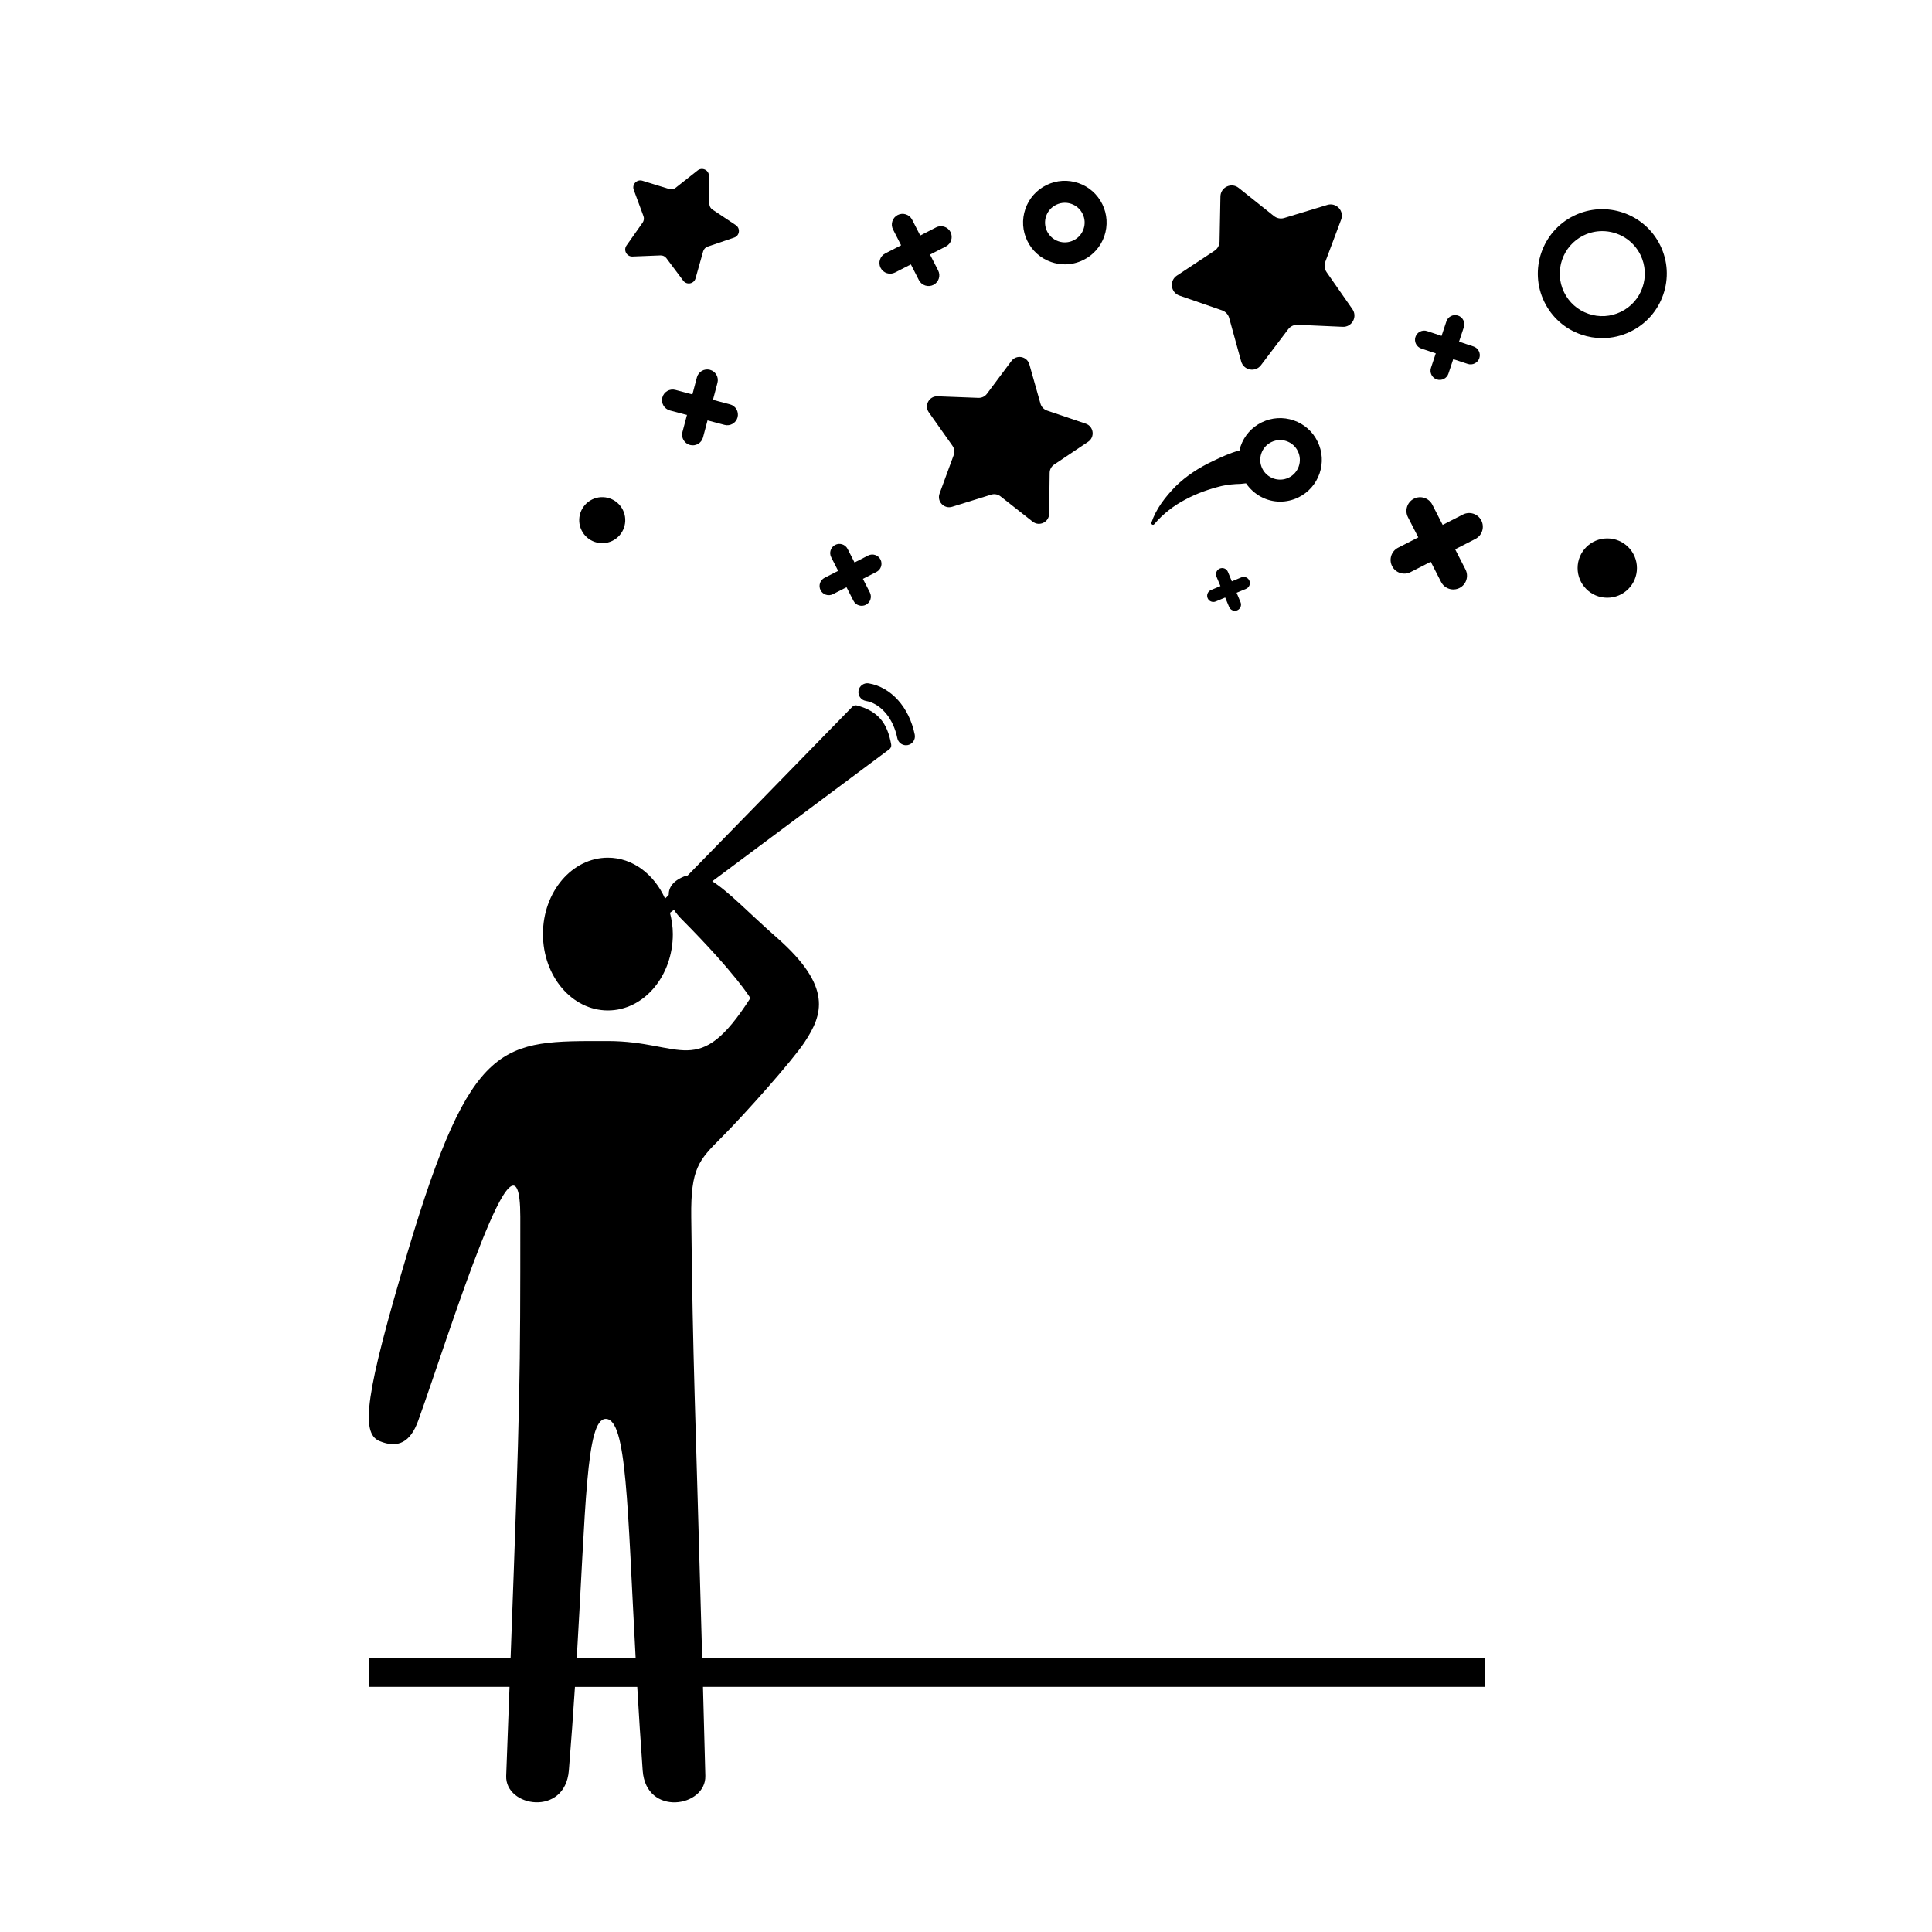 <?xml version="1.0" encoding="UTF-8"?>
<!-- Uploaded to: ICON Repo, www.iconrepo.com, Generator: ICON Repo Mixer Tools -->
<svg fill="#000000" width="800px" height="800px" version="1.1" viewBox="144 144 512 512" xmlns="http://www.w3.org/2000/svg">
 <g>
  <path d="m431.73 256.28-10.258-3.477c-0.84-0.289-1.492-0.969-1.734-1.824l-2.949-10.418c-0.609-2.156-3.426-2.676-4.762-0.883l-6.481 8.68c-0.527 0.711-1.379 1.117-2.266 1.082l-10.82-0.414c-2.238-0.086-3.602 2.43-2.309 4.258l6.254 8.844c0.516 0.727 0.637 1.656 0.328 2.492l-3.738 10.168c-0.77 2.102 1.199 4.176 3.336 3.512l10.344-3.215c0.852-0.262 1.773-0.098 2.473 0.457l8.508 6.695c1.758 1.387 4.344 0.152 4.375-2.086l0.137-10.832c0.012-0.887 0.457-1.715 1.199-2.211l8.996-6.027c1.859-1.246 1.488-4.082-0.633-4.801z"/>
  <path d="m495.57 216.13c-0.559-0.805-0.691-1.832-0.348-2.75l4.195-11.184c0.867-2.312-1.293-4.613-3.656-3.898l-11.43 3.473c-0.938 0.289-1.953 0.09-2.727-0.52l-9.34-7.453c-1.93-1.543-4.793-0.195-4.836 2.273l-0.23 11.945c-0.02 0.984-0.52 1.891-1.336 2.43l-9.969 6.586c-2.062 1.359-1.668 4.492 0.664 5.301l11.289 3.91c0.926 0.324 1.637 1.078 1.898 2.019l3.18 11.516c0.656 2.383 3.758 2.973 5.25 1.004l7.211-9.527c0.59-0.781 1.531-1.223 2.508-1.18l11.934 0.535c2.469 0.109 3.988-2.656 2.578-4.68z"/>
  <path d="m311.62 211.98 7.426-0.297c0.609-0.023 1.195 0.25 1.559 0.742l4.453 5.949c0.922 1.23 2.852 0.871 3.269-0.609l2.016-7.152c0.168-0.59 0.609-1.059 1.184-1.254l7.039-2.398c1.457-0.492 1.707-2.445 0.434-3.293l-6.184-4.125c-0.508-0.336-0.816-0.906-0.828-1.516l-0.105-7.43c-0.02-1.535-1.793-2.379-3.004-1.43l-5.836 4.606c-0.48 0.379-1.113 0.5-1.699 0.316l-7.106-2.195c-1.465-0.453-2.82 0.973-2.289 2.414l2.578 6.973c0.211 0.574 0.125 1.215-0.223 1.715l-4.281 6.074c-0.875 1.242 0.066 2.973 1.598 2.91z"/>
  <path d="m531.68 280.36-5.356 2.742-2.742-5.356c-0.91-1.785-3.098-2.492-4.887-1.582-1.785 0.91-2.488 3.102-1.578 4.887l2.742 5.356-5.356 2.742c-1.785 0.91-2.492 3.098-1.582 4.887 0.91 1.785 3.102 2.488 4.887 1.578l5.356-2.742 2.742 5.356c0.91 1.785 3.098 2.492 4.887 1.582 1.785-0.91 2.488-3.102 1.578-4.887l-2.742-5.356 5.356-2.742c1.785-0.91 2.492-3.098 1.582-4.887-0.918-1.789-3.102-2.492-4.887-1.578z"/>
  <path d="m391.38 219.49c1.402-0.715 1.949-2.434 1.234-3.828l-2.152-4.195 4.195-2.144c1.395-0.715 1.953-2.43 1.238-3.828-0.715-1.402-2.434-1.949-3.828-1.234l-4.195 2.152-2.152-4.195c-0.715-1.395-2.43-1.953-3.828-1.238-1.402 0.715-1.949 2.434-1.234 3.828l2.144 4.195-4.195 2.152c-1.395 0.715-1.953 2.43-1.238 3.828 0.715 1.402 2.434 1.949 3.828 1.234l4.195-2.144 2.144 4.195c0.73 1.383 2.449 1.938 3.844 1.223z"/>
  <path d="m364.74 301.46 3.598-1.84 1.84 3.598c0.613 1.199 2.082 1.672 3.281 1.062 1.199-0.613 1.672-2.086 1.059-3.281l-1.84-3.598 3.598-1.84c1.199-0.613 1.672-2.082 1.062-3.281-0.613-1.199-2.086-1.672-3.281-1.059l-3.598 1.84-1.84-3.598c-0.613-1.199-2.082-1.672-3.281-1.062-1.199 0.613-1.672 2.086-1.059 3.281l1.84 3.598-3.598 1.84c-1.199 0.613-1.672 2.082-1.062 3.281 0.609 1.199 2.082 1.672 3.281 1.059z"/>
  <path d="m520.66 236.37 3.836 1.273-1.273 3.836c-0.422 1.273 0.266 2.66 1.547 3.082s2.66-0.273 3.082-1.547l1.273-3.836 3.836 1.273c1.273 0.422 2.66-0.266 3.082-1.547s-0.273-2.66-1.547-3.082l-3.836-1.273 1.273-3.836c0.422-1.273-0.266-2.66-1.547-3.082s-2.66 0.273-3.082 1.547l-1.273 3.836-3.836-1.273c-1.273-0.422-2.66 0.266-3.082 1.547-0.422 1.277 0.27 2.652 1.547 3.082z"/>
  <path d="m472.96 297.01-2.508 1.047-1.047-2.508c-0.348-0.836-1.309-1.23-2.144-0.883-0.836 0.348-1.23 1.309-0.883 2.144l1.047 2.508-2.508 1.047c-0.836 0.348-1.23 1.309-0.883 2.144 0.348 0.836 1.309 1.23 2.144 0.883l2.508-1.047 1.047 2.508c0.348 0.836 1.309 1.23 2.144 0.883 0.836-0.348 1.23-1.309 0.883-2.144l-1.047-2.508 2.508-1.047c0.836-0.348 1.23-1.309 0.883-2.144-0.348-0.84-1.309-1.23-2.144-0.883z"/>
  <path d="m326.86 261.93c1.508 0.398 3.047-0.504 3.445-2.004l1.195-4.516 4.516 1.195c1.5 0.398 3.047-0.5 3.445-2.004 0.398-1.508-0.504-3.047-2.004-3.441l-4.516-1.195 1.195-4.516c0.398-1.5-0.5-3.047-2.004-3.445-1.508-0.398-3.047 0.504-3.445 2.004l-1.195 4.516-4.516-1.195c-1.5-0.398-3.047 0.5-3.445 2.004-0.398 1.508 0.504 3.047 2.004 3.445l4.516 1.195-1.195 4.516c-0.398 1.496 0.5 3.043 2.004 3.441z"/>
  <path d="m374.24 325.1c-1.281-0.215-2.5 0.645-2.719 1.93-0.215 1.285 0.645 2.5 1.93 2.719 1.859 0.316 3.547 1.352 4.949 2.871l0.488 0.559c1.359 1.691 2.394 3.891 2.906 6.43 0.227 1.117 1.211 1.891 2.309 1.891 0.156 0 0.312-0.016 0.473-0.047 1.273-0.258 2.102-1.5 1.84-2.781-1.473-7.234-6.25-12.559-12.176-13.57z"/>
  <path d="m306.27 287.33c3.027-1.477 4.289-5.129 2.812-8.156-1.477-3.027-5.129-4.289-8.156-2.812-3.027 1.477-4.289 5.129-2.812 8.156 1.477 3.027 5.129 4.285 8.156 2.812z"/>
  <path d="m569.94 286.68c-4.344 0-7.859 3.523-7.859 7.863 0 4.344 3.523 7.859 7.859 7.859 4.344 0 7.863-3.523 7.863-7.859-0.004-4.344-3.519-7.863-7.863-7.863z"/>
  <path d="m429.8 192.52c-2.793-0.957-5.793-0.785-8.453 0.516-2.66 1.293-4.656 3.547-5.617 6.344-0.961 2.797-0.781 5.801 0.516 8.453 1.289 2.66 3.547 4.648 6.34 5.613 1.184 0.406 2.402 0.609 3.617 0.609 1.656 0 3.305-0.379 4.836-1.125 2.66-1.293 4.648-3.547 5.617-6.344 0.957-2.793 0.777-5.793-0.516-8.453-1.297-2.648-3.543-4.648-6.34-5.613zm1.348 12.172c-0.453 1.324-1.402 2.394-2.66 3.004-1.25 0.613-2.68 0.707-4 0.246-1.328-0.457-2.398-1.402-3.012-2.664-0.613-1.258-0.699-2.68-0.242-4.004 0.453-1.324 1.402-2.394 2.664-3.008 0.727-0.352 1.508-0.535 2.293-0.535 0.574 0 1.148 0.098 1.715 0.293 1.324 0.453 2.387 1.402 2.996 2.66h0.004c0.617 1.262 0.703 2.684 0.242 4.008z"/>
  <path d="m486.84 255.41c-2.793-0.957-5.789-0.781-8.449 0.516-2.66 1.293-4.656 3.547-5.617 6.34-0.125 0.359-0.176 0.727-0.262 1.094-2.469 0.656-4.852 1.762-7.144 2.863-3.613 1.691-6.988 3.894-9.812 6.648-2.75 2.82-5.176 5.934-6.418 9.629-0.055 0.168-0.012 0.352 0.133 0.473 0.188 0.156 0.457 0.133 0.613-0.051l0.039-0.047c2.312-2.731 5.184-4.922 8.246-6.508 3.039-1.641 6.273-2.762 9.539-3.566 1.652-0.371 3.344-0.527 5.047-0.562 0.484-0.051 0.969-0.105 1.449-0.156 2.098 3.043 5.465 4.856 9.039 4.856 1.629 0 3.273-0.359 4.836-1.117 2.656-1.293 4.648-3.551 5.613-6.344 0.957-2.797 0.777-5.801-0.52-8.453-1.289-2.656-3.539-4.648-6.332-5.613zm-1.309 15.172c-2.606 1.258-5.75 0.188-7.019-2.418-0.613-1.258-0.699-2.684-0.242-4.004 0.453-1.324 1.402-2.387 2.664-3.004 0.727-0.352 1.508-0.535 2.289-0.535 0.578 0 1.152 0.098 1.715 0.289 1.324 0.457 2.394 1.402 3.008 2.664 1.27 2.602 0.188 5.746-2.414 7.008z"/>
  <path d="m583.98 209.03c-4.125-8.465-14.375-11.996-22.844-7.875-8.469 4.125-12 14.375-7.875 22.848 1.996 4.102 5.477 7.18 9.789 8.664 1.824 0.629 3.707 0.941 5.582 0.941 2.555 0 5.106-0.586 7.465-1.734 4.106-2 7.184-5.477 8.672-9.789 1.496-4.32 1.215-8.957-0.789-13.055zm-4.707 11.152c-0.984 2.848-3.012 5.141-5.719 6.453-2.715 1.32-5.769 1.508-8.605 0.523-2.848-0.984-5.141-3.008-6.457-5.715-2.719-5.582-0.395-12.34 5.188-15.059 1.586-0.77 3.266-1.137 4.922-1.137 4.176 0 8.195 2.328 10.148 6.328 1.312 2.707 1.5 5.758 0.523 8.605z"/>
  <path d="m537.54 583.48h-207.45c-1.898-69.391-2.457-77.148-2.906-117-0.145-12.816 1.996-15.012 7.941-20.957 6.273-6.273 18.785-20.359 22.047-25.266 4.891-7.371 7.547-14.75-7.344-27.809-7.273-6.383-12.617-12.105-17.074-14.895l46.93-34.996c0.379-0.281 0.574-0.777 0.492-1.246-1.027-5.785-3.5-8.832-9.055-10.352-0.441-0.121-0.934 0.016-1.25 0.344l-43.641 44.719c-0.152 0.039-0.312 0.012-0.465 0.066-3.441 1.25-4.574 3.117-4.551 5.066l-0.961 0.988c-2.887-6.422-8.555-10.848-15.156-10.848-9.5 0-17.211 9.062-17.211 20.242 0 11.18 7.703 20.242 17.211 20.242 9.5 0 17.211-9.062 17.211-20.242 0-1.969-0.312-3.836-0.762-5.637l1.062-0.789c0.57 0.867 1.234 1.688 1.926 2.379 14.676 14.773 18.312 21.023 18.312 21.023-13.883 21.707-17.965 11.375-37.805 11.375-27.988 0-36.047-0.996-53.004 55.895-11.234 37.695-12.531 47.992-7.5 50.105 4.922 2.07 8.238 0.312 10.289-5.387 8.539-23.758 27.055-84.273 27.055-54.02 0 42.602 0 47.629-2.574 117h-37.527v7.559h37.246c-0.266 7.199-0.559 14.992-0.883 23.574-0.312 8.312 15.602 10.855 16.605-1.395 0.641-7.84 1.164-15.215 1.617-22.172h16.512c0.402 6.949 0.867 14.324 1.438 22.172 0.887 12.262 16.82 9.715 16.605 1.395-0.223-8.551-0.43-16.348-0.625-23.574l207.25-0.004zm-240.7 0c2.422-40.234 2.43-63.453 7.688-63.453 5.586 0 5.723 22.809 7.926 63.453z"/>
 </g>
</svg>